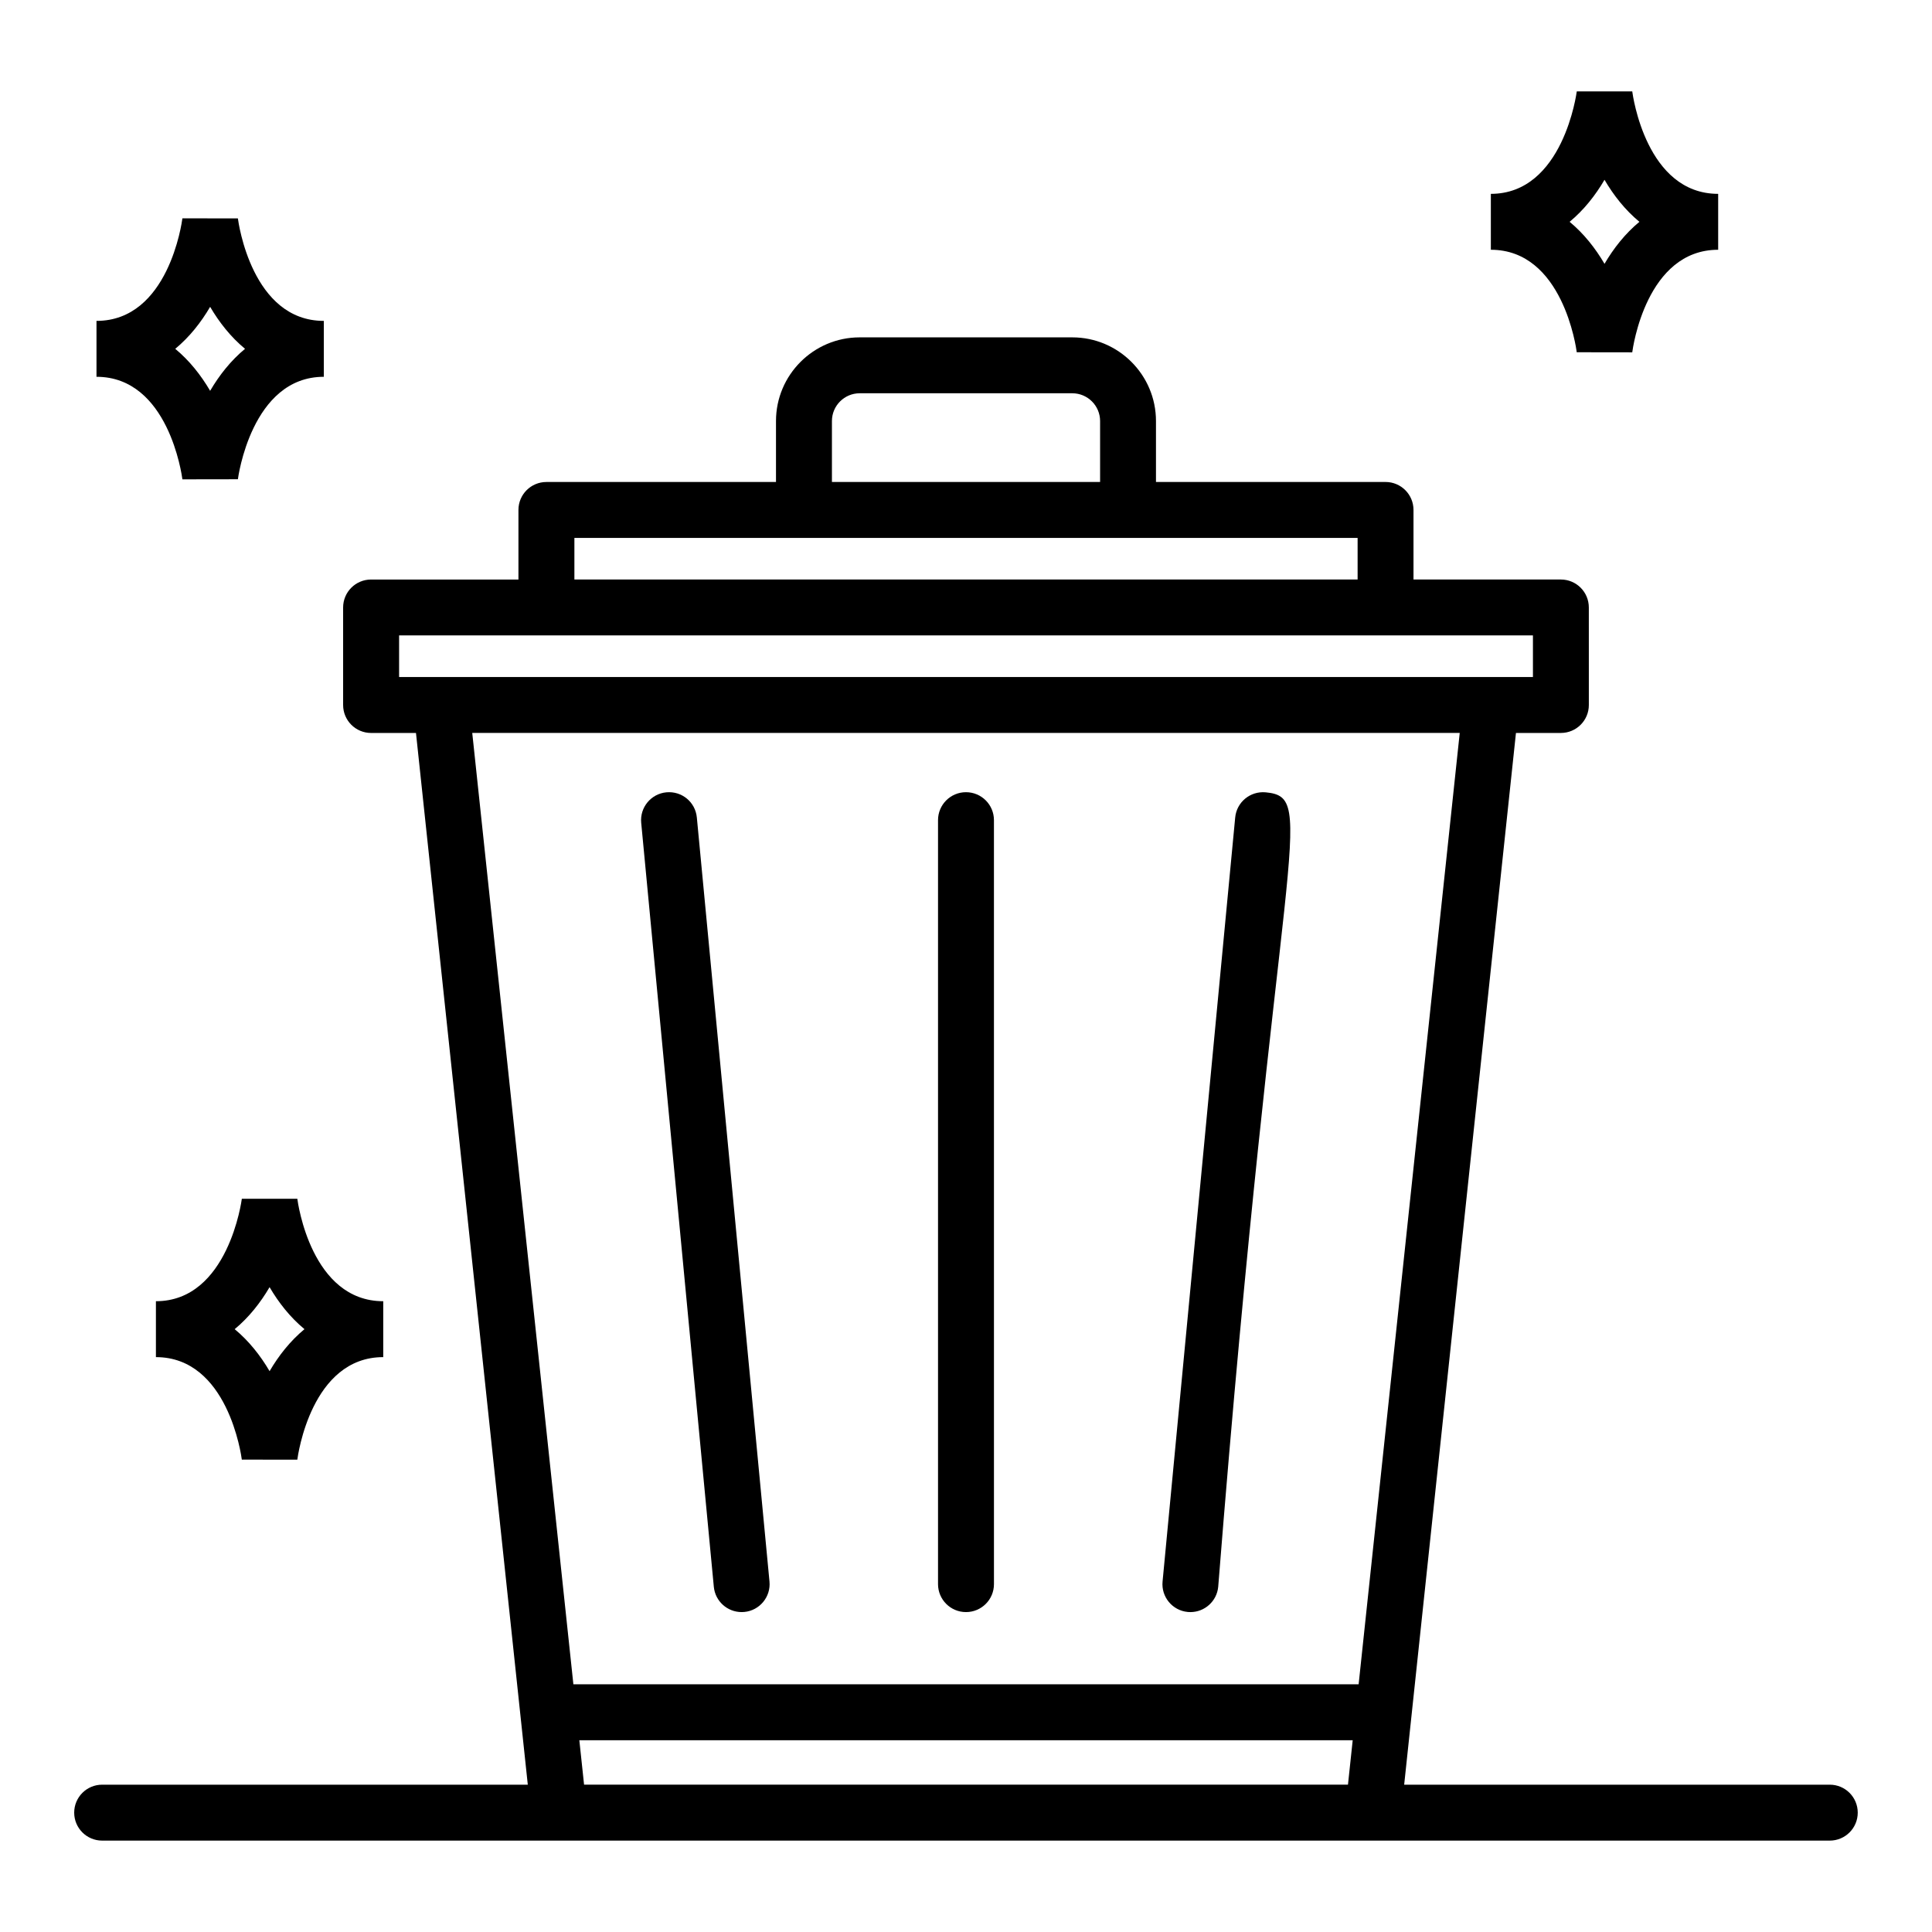 <?xml version="1.0" encoding="UTF-8"?>
<!-- Uploaded to: SVG Find, www.svgrepo.com, Generator: SVG Find Mixer Tools -->
<svg fill="#000000" width="800px" height="800px" version="1.1" viewBox="144 144 512 512" xmlns="http://www.w3.org/2000/svg">
 <g>
  <path d="m333.17 564.51c0.363 3.836 3.59 6.707 7.367 6.707 0.23 0 0.469-0.012 0.711-0.031 4.074-0.387 7.062-4.004 6.672-8.078l-19.25-202.46c-0.383-4.07-3.949-7.051-8.074-6.676-4.074 0.387-7.062 4.004-6.672 8.078z"/>
  <path d="m458.76 571.19c0.238 0.023 0.477 0.031 0.711 0.031 3.777 0 7.004-2.871 7.367-6.707 15.707-198.27 26.734-209.19 12.574-210.54-4.109-0.367-7.691 2.609-8.074 6.676l-19.246 202.46c-0.395 4.074 2.594 7.691 6.668 8.078z"/>
  <path d="m628.92 616.96h-112.8c5.5-51.738 21.555-202.79 29.625-278.72h11.906c4.094 0 7.41-3.316 7.41-7.41l-0.004-25.844c0-4.09-3.312-7.41-7.41-7.41h-39.055v-18.438c0-4.09-3.312-7.41-7.41-7.41h-60.836v-16.148c0-12.227-9.949-22.176-22.184-22.176h-56.34c-12.227 0-22.176 9.949-22.176 22.176v16.148l-60.844 0.004c-4.094 0-7.41 3.316-7.41 7.41v18.438h-39.051c-4.094 0-7.41 3.316-7.41 7.41v25.844c0 4.09 3.312 7.41 7.41 7.41h11.898l29.633 278.72-112.8-0.004c-4.094 0-7.41 3.316-7.41 7.41 0 4.09 3.312 7.41 7.41 7.41h457.84c4.094 0 7.41-3.316 7.41-7.41-0.004-4.094-3.316-7.41-7.41-7.41zm-264.45-361.38c0-4.059 3.301-7.359 7.359-7.359h56.34c4.059 0 7.367 3.301 7.367 7.359v16.148h-71.066zm-68.25 30.969h207.56v11.027h-207.56zm-46.457 25.844h300.48v11.027h-300.48zm281.08 25.844-26.793 252.12h-208.1l-26.801-252.12zm-232.06 278.72-1.254-11.781h204.95l-1.254 11.781z"/>
  <path d="m400 571.22c4.094 0 7.41-3.316 7.41-7.41l-0.004-202.46c0-4.09-3.312-7.41-7.41-7.41-4.094 0-7.41 3.316-7.41 7.41v202.46c0.004 4.094 3.316 7.41 7.414 7.41z"/>
  <path d="m192.34 271.03 14.703-0.023c0.035-0.27 3.559-27.152 22.77-27.152v-14.816c-19.059 0-22.625-26.07-22.77-27.156l-14.703-0.023c-0.145 1.109-3.711 27.18-22.77 27.18v14.816c19.055 0 22.621 26.066 22.77 27.176zm7.348-45.715c2.41 4.109 5.457 7.992 9.246 11.129-3.793 3.137-6.836 7.016-9.246 11.129-2.41-4.113-5.457-7.992-9.246-11.129 3.793-3.137 6.84-7.016 9.246-11.129z"/>
  <path d="m561.86 237.37 0.16-0.02 14.543 0.02c0.145-1.105 3.711-27.18 22.77-27.18v-14.816c-19.059 0-22.625-26.07-22.77-27.156l-14.703 0.004c-0.035 0.27-3.559 27.152-22.77 27.152v14.816c19.059 0 22.625 26.07 22.77 27.18zm7.352-45.719c2.41 4.113 5.461 7.996 9.246 11.133-3.785 3.137-6.836 7.019-9.246 11.133-2.41-4.113-5.457-7.996-9.246-11.133 3.789-3.137 6.836-7.019 9.246-11.133z"/>
  <path d="m208.09 461.68c-0.035 0.27-3.566 27.156-22.77 27.156v14.816c19.059 0 22.625 26.074 22.77 27.18l0.16-0.02 14.543 0.02c0.145-1.109 3.711-27.18 22.77-27.18v-14.816c-19.059 0-22.625-26.066-22.77-27.152zm7.352 45.695c-2.41-4.113-5.461-7.996-9.246-11.133 3.785-3.137 6.836-7.019 9.246-11.133 2.41 4.113 5.457 7.996 9.246 11.133-3.793 3.141-6.836 7.019-9.246 11.133z"/>
 </g>
</svg>